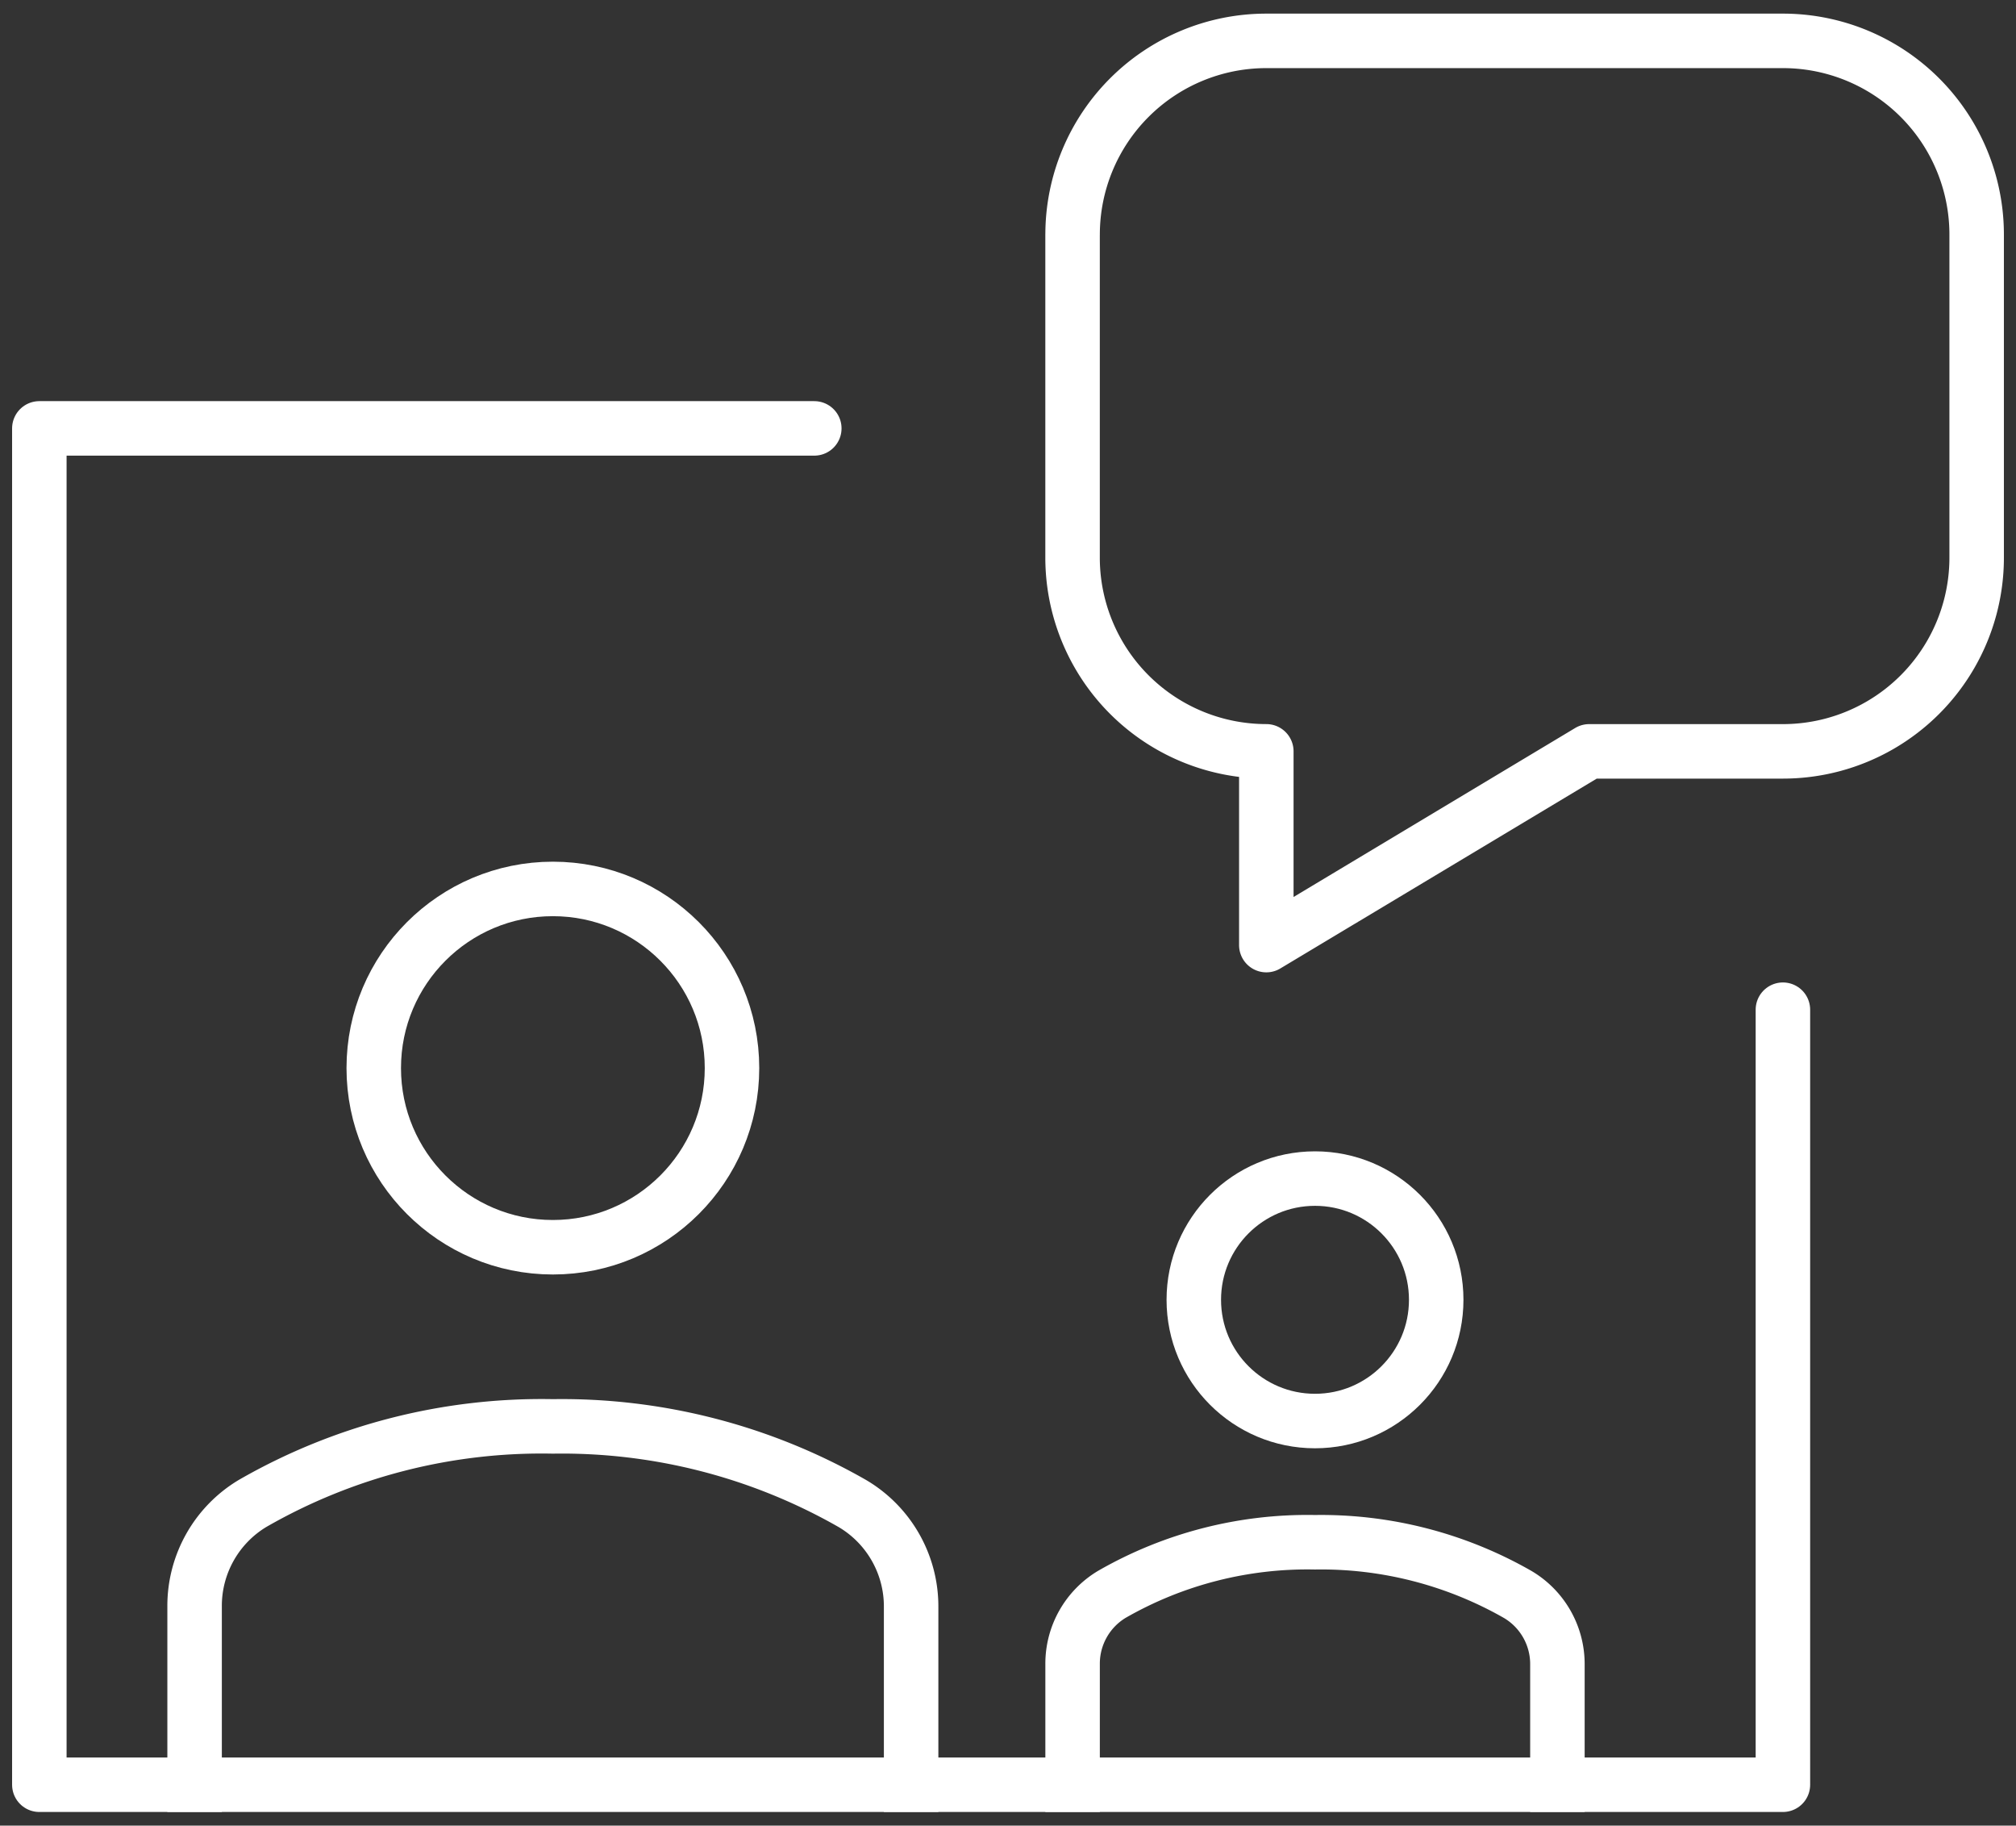 <svg width="74" height="67" fill="none" xmlns="http://www.w3.org/2000/svg"><rect width="100%" height="100%" fill="#333333" stroke="none"/><circle cx="20.294" cy="39.199" r="6.575" stroke="#fff" stroke-width="2" stroke-linecap="square" stroke-linejoin="round"/><circle cx="48.269" cy="47.703" r="4.449" stroke="#fff" stroke-width="2" stroke-linecap="square" stroke-linejoin="round"/><path d="M33.444 65.5v-6.538a4.383 4.383 0 00-2.154-3.781 21.479 21.479 0 00-10.996-2.832c-3.86-.075-7.668.9-11.016 2.823a4.384 4.384 0 00-2.135 3.768v6.56m50.024 0v-4.424a2.966 2.966 0 00-1.457-2.559 14.535 14.535 0 00-7.441-1.916 14.41 14.41 0 00-7.454 1.91 2.966 2.966 0 00-1.444 2.55V65.5" stroke="#fff" stroke-width="2" stroke-linecap="square" stroke-linejoin="round"/><path d="M29.89 15.722H1.444V65.5h64V37.056" stroke="#fff" stroke-width="2" stroke-linecap="round" stroke-linejoin="round"/><path clip-rule="evenodd" d="M39.37 8.611v11.852a7.111 7.111 0 007.112 7.111v7.111l11.852-7.11h7.11a7.111 7.111 0 007.112-7.112V8.611A7.111 7.111 0 0065.445 1.5H46.482a7.111 7.111 0 00-7.111 7.111z" stroke="#fff" stroke-width="2" stroke-linecap="square" stroke-linejoin="round"/></svg>